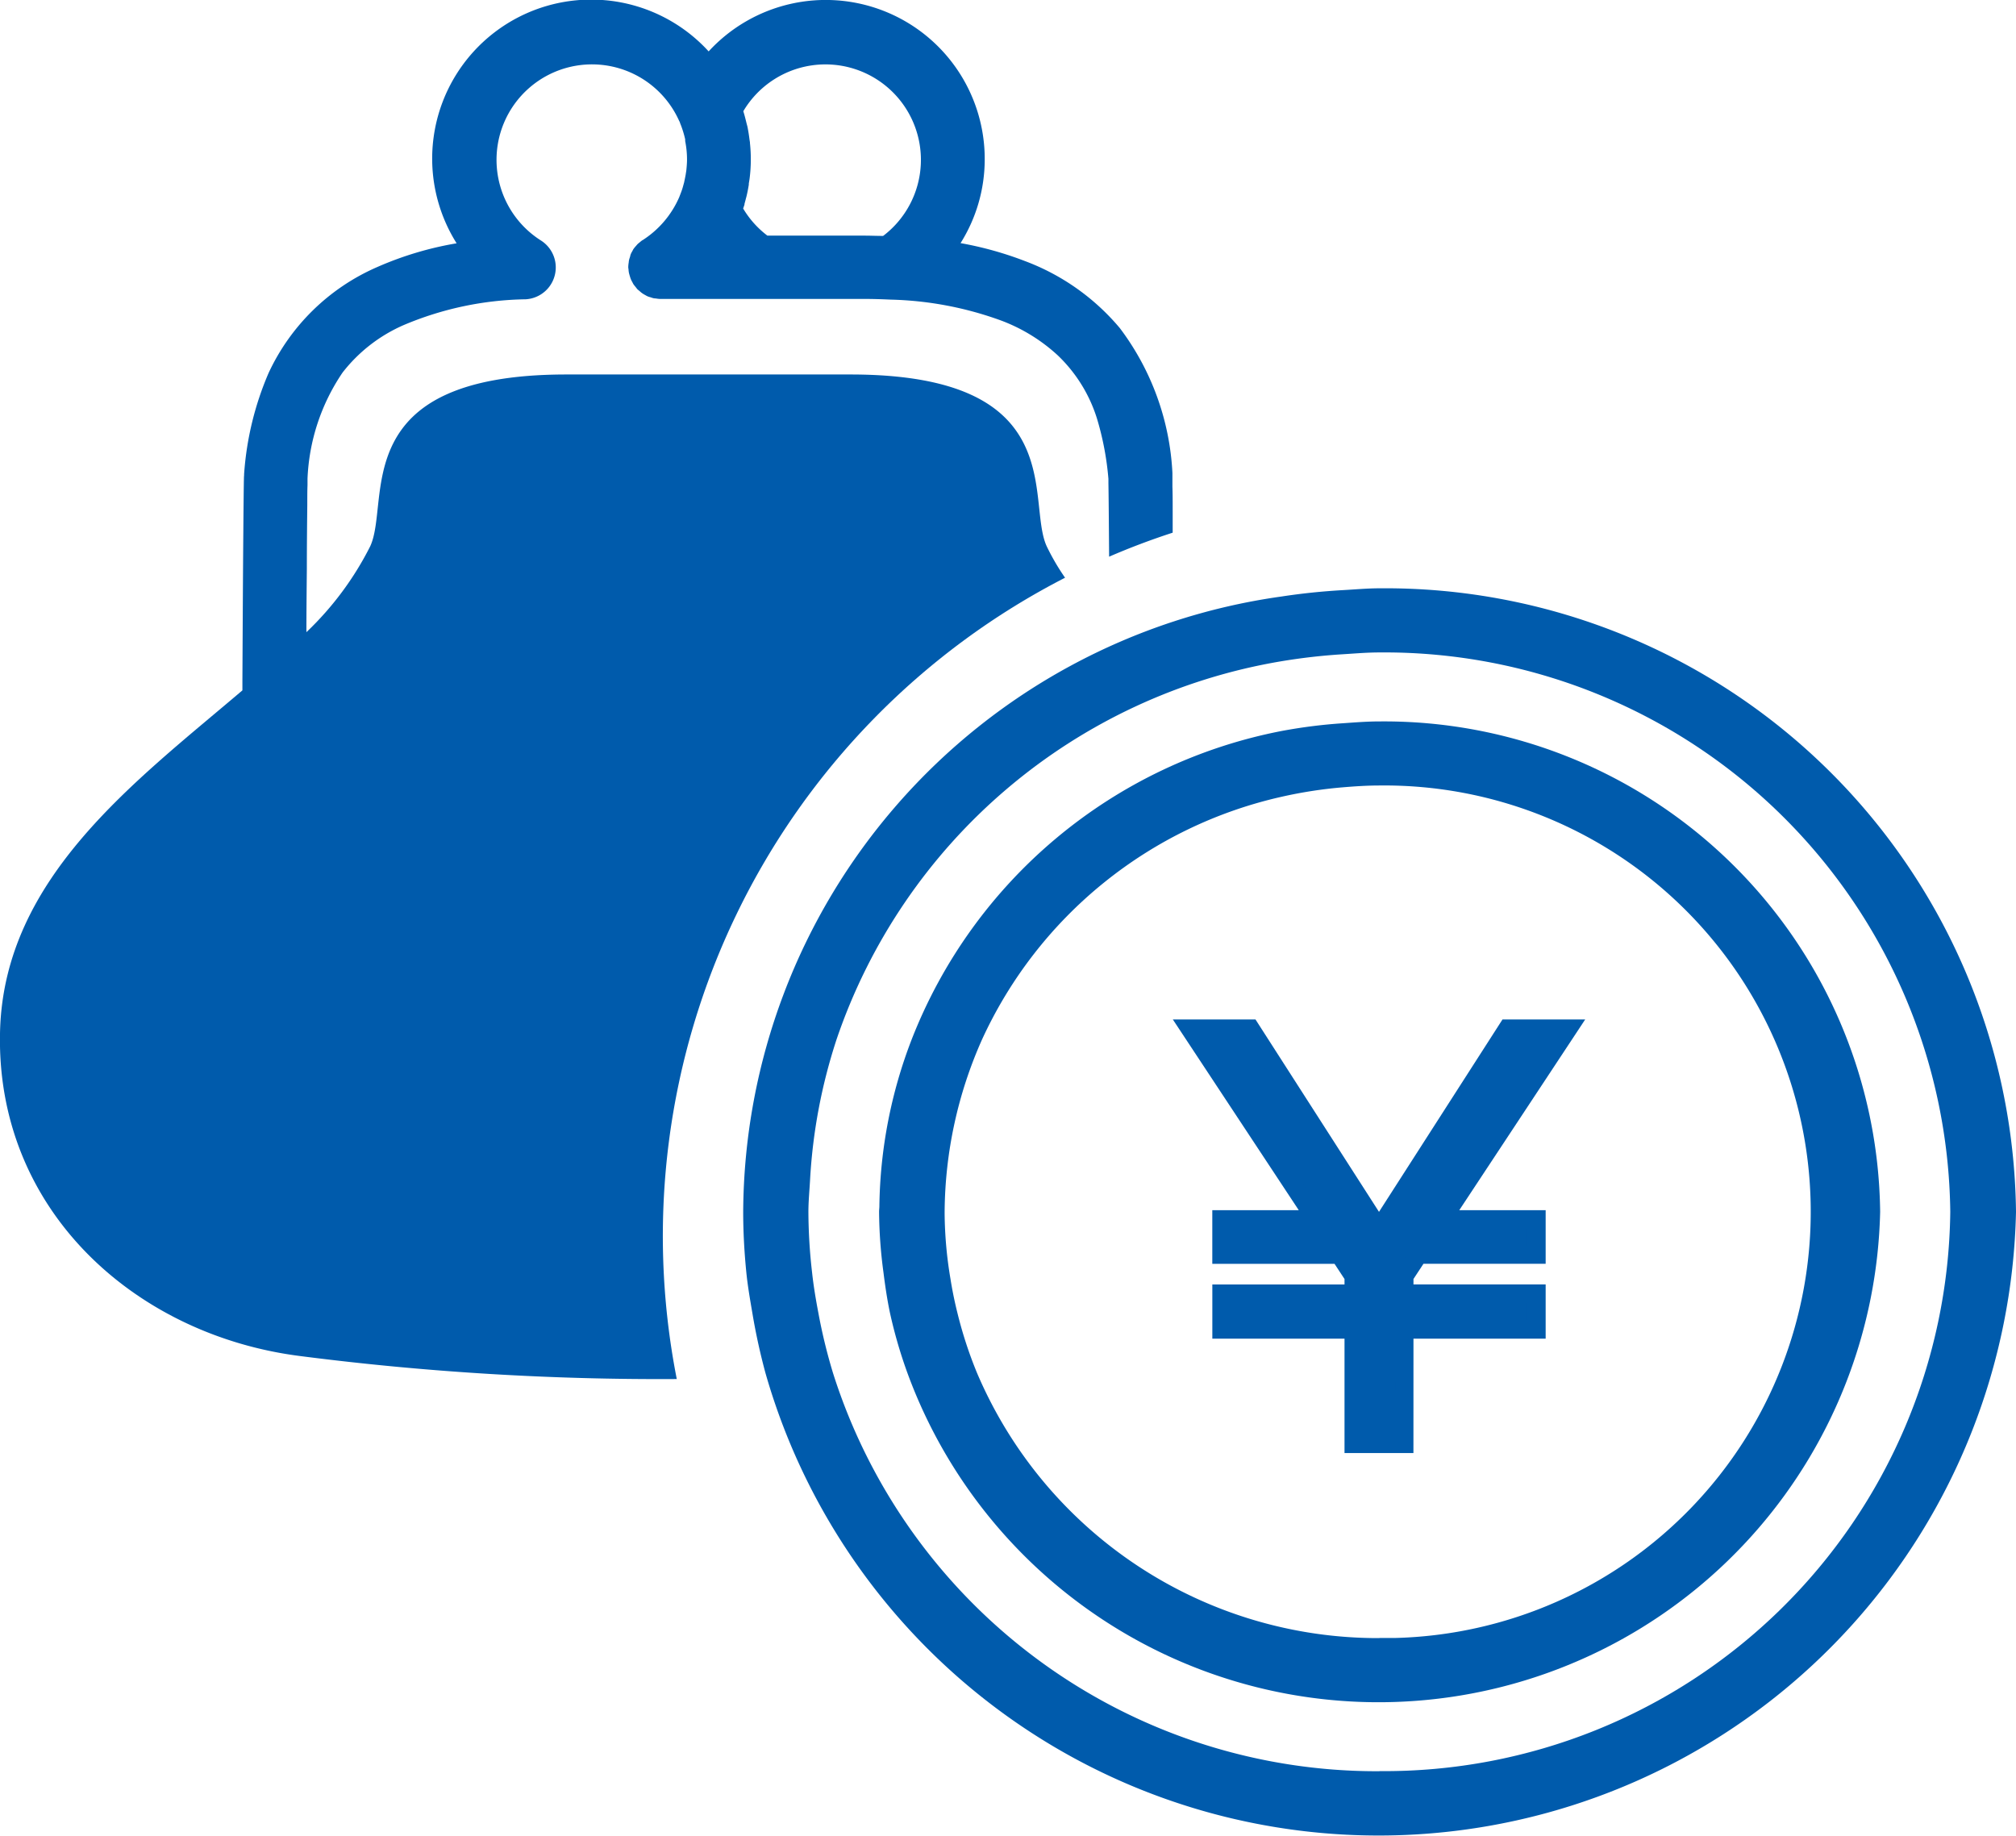 <svg xmlns="http://www.w3.org/2000/svg" width="54.906" height="50" viewBox="0 0 54.906 50"><defs><clipPath id="clip-path"><path id="長方形_963" data-name="長方形 963" fill="none" d="M0 0h54.906v50H0z"/></clipPath></defs><g id="グループ_1051" data-name="グループ 1051" clip-path="url(#clip-path)"><path id="パス_2145" data-name="パス 2145" d="M34.315 13.444c-.334 0-.66.031-.989.049q-.853.048-1.679.174a17.016 17.016 0 00-14.665 16.762c0 .554.031 1.1.085 1.645.037.369.1.732.162 1.094q.138.831.358 1.645a17.365 17.365 0 0034.06-4.384 17.18 17.18 0 00-17.333-16.985m0 32.22a15.535 15.535 0 01-14.886-10.846 14.949 14.949 0 01-.4-1.645c-.068-.358-.13-.723-.17-1.094a14.872 14.872 0 01-.1-1.645c0-.294.029-.582.045-.872a14.876 14.876 0 01.722-3.831 15.5 15.5 0 0112.114-10.3 16.233 16.233 0 011.679-.191c.329-.02.656-.049.989-.049a15.413 15.413 0 0115.55 15.235 15.413 15.413 0 01-15.55 15.235" transform="translate(3.259 2.58)" fill="#005bac"/><path id="パス_2146" data-name="パス 2146" d="M33.719 16.486c-.334 0-.662.026-.989.049a14.026 14.026 0 00-1.683.212 13.589 13.589 0 00-10.072 8.4 13.049 13.049 0 00-.88 4.542c0 .052-.008.1-.008.157a12.894 12.894 0 00.119 1.646c.046.368.1.734.175 1.093a12.928 12.928 0 00.477 1.646 13.664 13.664 0 0026.493-4.389 13.512 13.512 0 00-13.632-13.356m0 24.968a11.867 11.867 0 01-10.966-7.225 11.392 11.392 0 01-.536-1.646c-.075-.3-.136-.6-.186-.914a11.184 11.184 0 01-.159-1.772v-.052a11.708 11.708 0 011.021-4.7 11.828 11.828 0 018.153-6.606 12.112 12.112 0 011.679-.259c.327-.027.656-.049.989-.049a11.612 11.612 0 01.408 23.22h-.408" transform="translate(3.855 3.164)" fill="#005bac"/><path id="パス_2147" data-name="パス 2147" d="M33.027 34.815H31.65V31.7h-3.6v-.976h3.6v-.473l-.387-.589h-3.214V28.7h2.569l-3.429-5.194h1.65l3.5 5.453 3.5-5.453h1.651L34.061 28.7h2.567v.961h-3.213l-.387.589v.473h3.6v.977h-3.6z" transform="translate(5.218 4.512)" fill="#005bac"/><path id="パス_2148" data-name="パス 2148" d="M38.245 39.327h-1.377v-3.115h-3.6v-.976h3.6v-.473l-.387-.589h-3.214v-.962h2.569l-3.429-5.194h1.65l3.5 5.453 3.5-5.453h1.651l-3.429 5.194h2.567v.961h-3.213l-.387.589v.473h3.6v.977h-3.6z" fill="none" stroke="#005bac" stroke-miterlimit="10" stroke-width=".5"/><path id="パス_2149" data-name="パス 2149" d="M29.007 15.736a6.2 6.2 0 01-.5-.857c-.569-1.232.683-4.679-5.345-4.679h-7.734c-6.028 0-4.775 3.447-5.345 4.679a8.509 8.509 0 01-1.738 2.34c0-.59.007-1.187.012-1.74 0-.671.007-1.277.012-1.725 0-.222 0-.406.006-.536v-.178a5.55 5.55 0 01.956-2.894A4.26 4.26 0 0111 8.852a8.849 8.849 0 013.317-.7.869.869 0 00.418-1.6A2.6 2.6 0 1118.5 3.3l.01.015c.007.019.012.039.02.058a2.7 2.7 0 01.131.422v.048a2.565 2.565 0 01.05.5c0 .093-.008.193-.019.3l-.018.116q-.02.109-.039.193v.006l-.031.112a1.661 1.661 0 01-.057.175l-.048.125a2.636 2.636 0 01-.994 1.169l-.005.001c-.031.02-.06.046-.088.069s-.032.025-.046.039-.039.045-.061.069-.032.039-.048.06-.026.049-.041.073a.62.62 0 00-.038.074.559.559 0 00-.02.076.571.571 0 00-.027.088.538.538 0 00-.008.063.834.834 0 00-.012.11v.01c0 .018 0 .036.006.054a.8.8 0 00.012.107 2.028 2.028 0 00.048.162.713.713 0 00.042.086c.011.018.018.039.031.058l.006.01c.019.026.039.049.058.073s.032.043.05.062l.056.046a.632.632 0 00.138.1c.027.014.052.031.081.043a.423.423 0 00.075.024c.029.01.056.02.085.027a.594.594 0 00.068.007.726.726 0 00.1.012h5.556c.251 0 .5.008.738.019a9.418 9.418 0 013.011.572 4.714 4.714 0 011.532.942 4.038 4.038 0 011.072 1.725 7.943 7.943 0 01.312 1.644v.119c.006.323.012 1.081.019 2a19.55 19.55 0 011.731-.654v-.56c0-.282 0-.517-.007-.69v-.374a7.138 7.138 0 00-1.432-3.948 6.212 6.212 0 00-2.589-1.828 9.534 9.534 0 00-1.749-.487 4.289 4.289 0 00.658-2.28A4.33 4.33 0 0019.3 1.4a4.331 4.331 0 00-6.864 5.227 9.12 9.12 0 00-2.16.646 5.817 5.817 0 00-2.961 2.887 8.4 8.4 0 00-.664 2.715c-.006.062 0 .07-.006.1-.006.191-.012.749-.018 1.517-.01 1.149-.018 2.735-.025 4.037v.275c-2.938 2.5-6.479 5.1-6.6 9.262-.139 4.9 3.7 8.314 8.2 8.873a76.742 76.742 0 0010.23.623 20.157 20.157 0 0110.575-21.826m1.182-2.677zm-9.861-7.7c.029-.116.049-.225.066-.329v-.031c.007-.045.015-.087.021-.132a4.146 4.146 0 00.01-.969v-.021l-.012-.075a4.66 4.66 0 00-.054-.341l-.006-.026-.015-.055c-.029-.117-.057-.234-.092-.344v-.01a2.6 2.6 0 113.806 3.4c-.173 0-.347-.008-.527-.008H20.9a2.585 2.585 0 01-.66-.738l.036-.107v-.018c.014-.054.03-.108.043-.164l.006-.019z" fill="#005bac"/></g></svg>